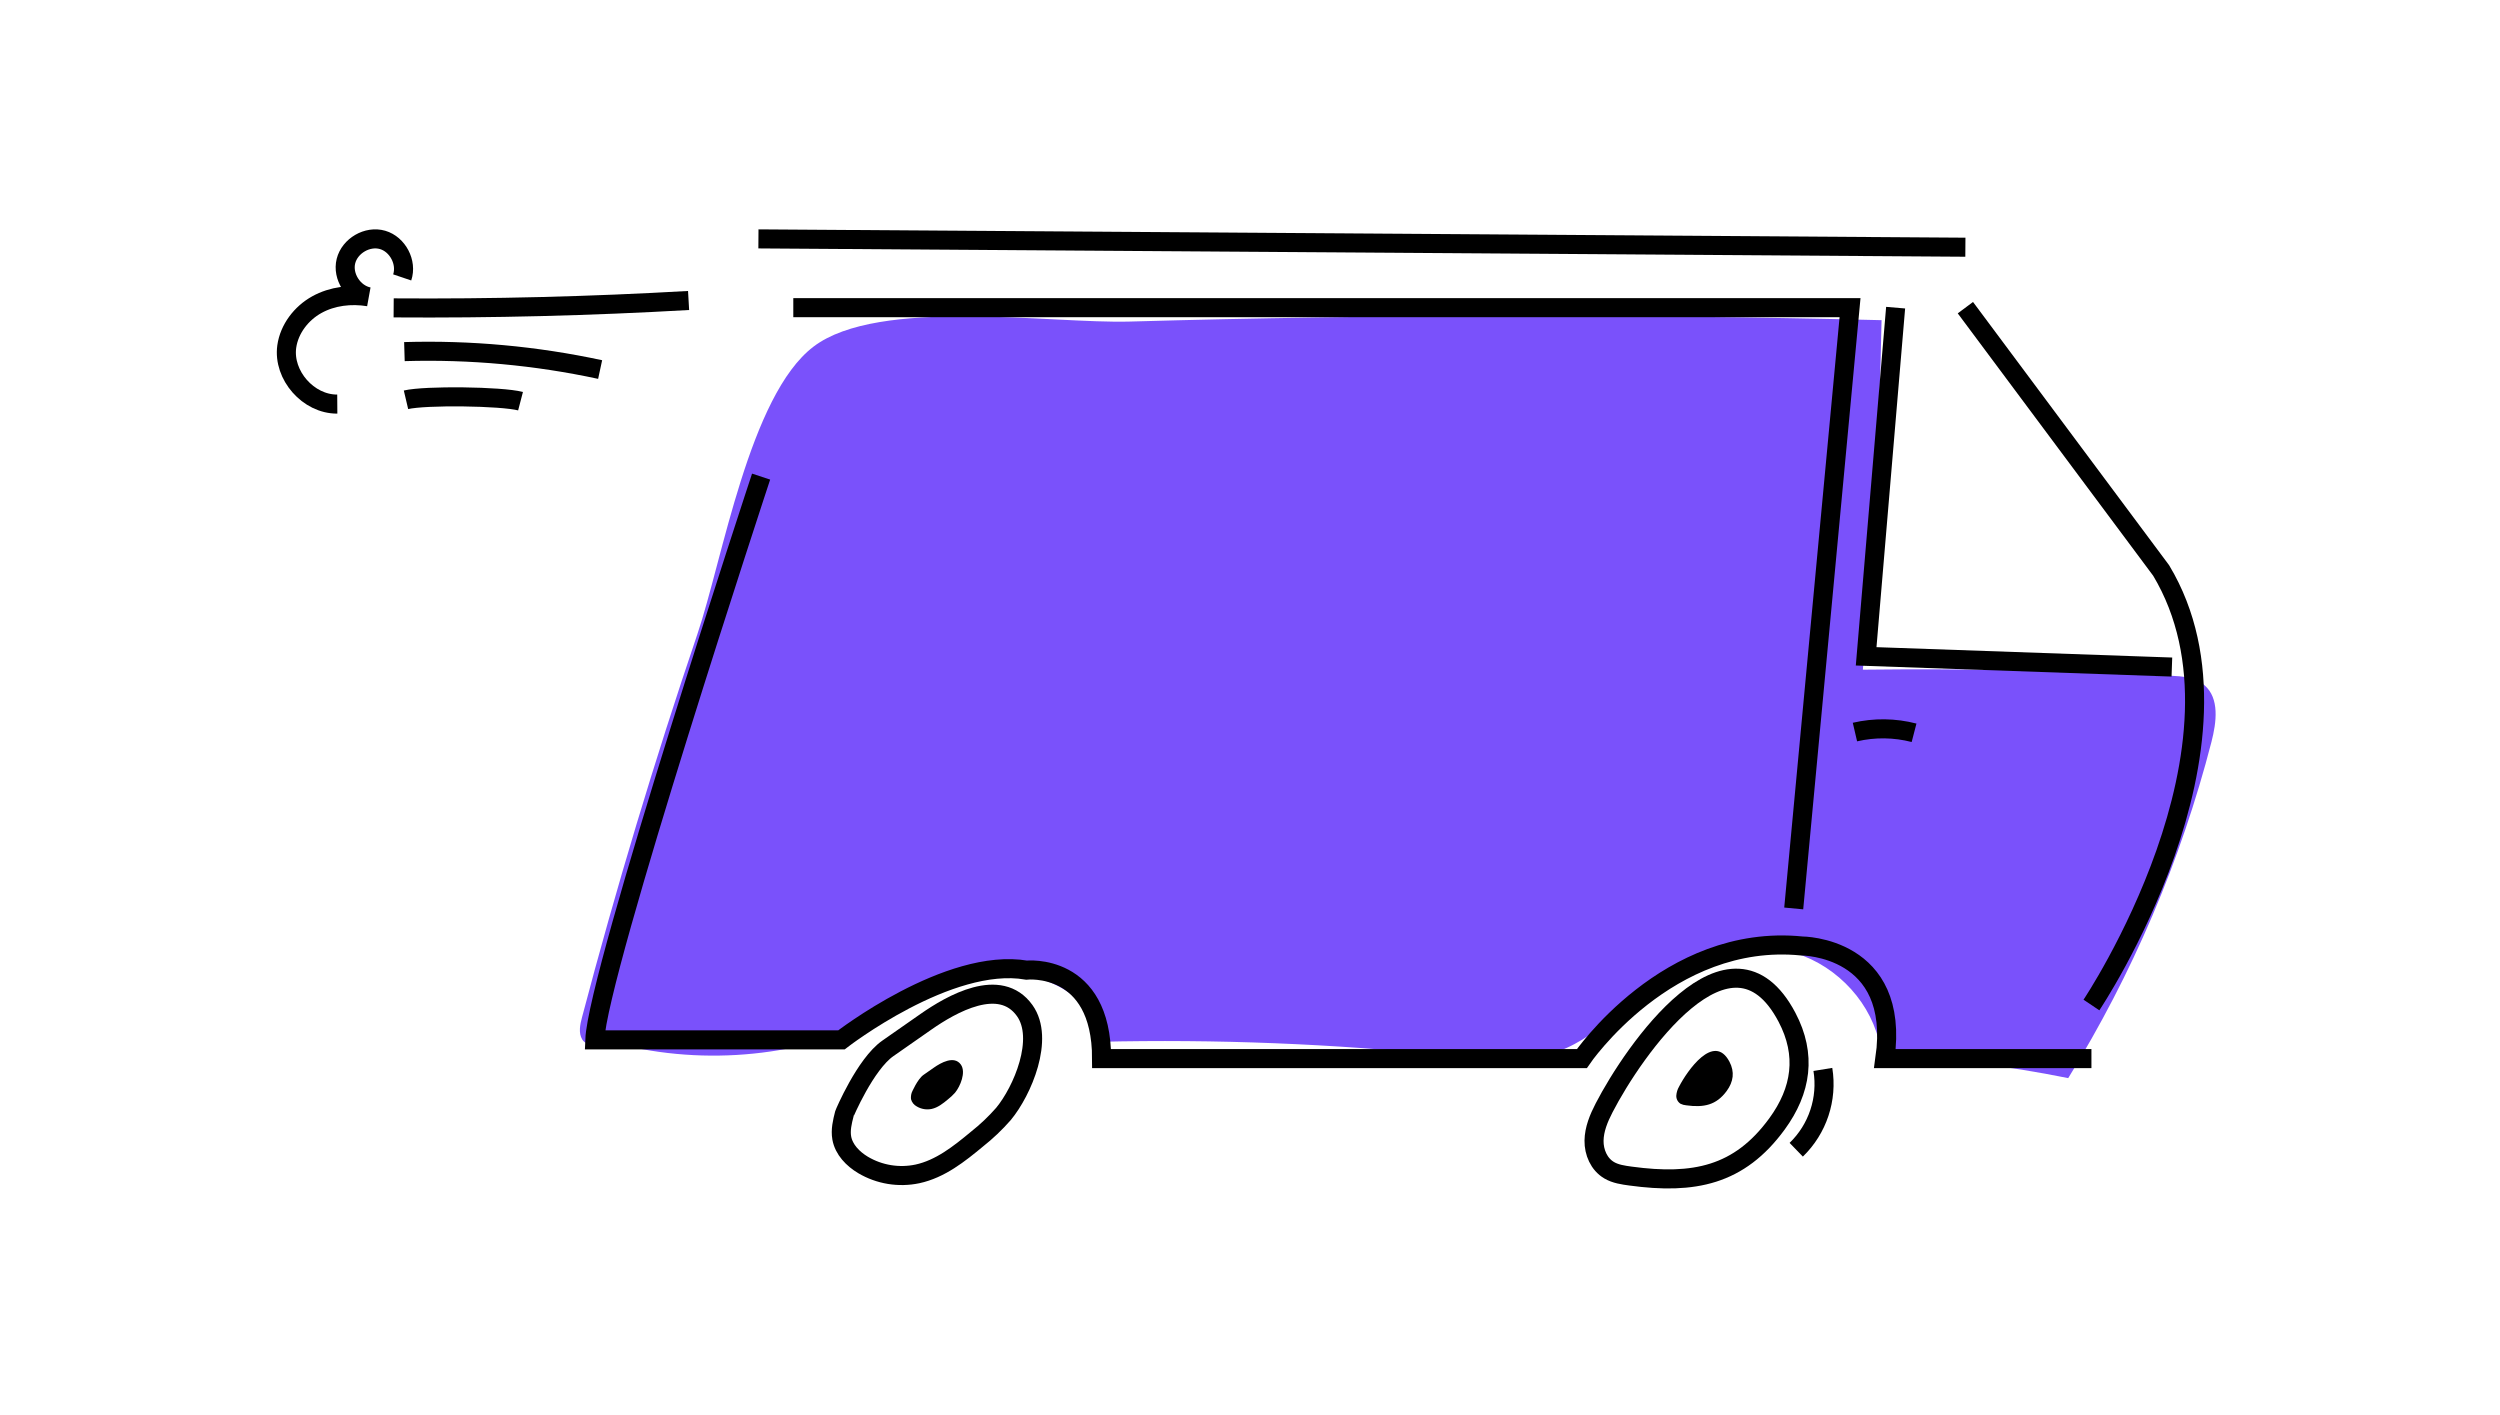 <?xml version="1.0" encoding="UTF-8"?>
<svg width="530" height="300" viewBox="0 0 1115 558" version="1.1" xmlns="http://www.w3.org/2000/svg" xmlns:xlink="http://www.w3.org/1999/xlink">
    <!-- Generator: Sketch 51.3 (57544) - http://www.bohemiancoding.com/sketch -->
    <title>Parcel Hero Super Express</title>
    <desc>Created with Sketch.</desc>
    <defs></defs>
    <g id="Parcel-Hero-Super-Express" stroke="none" stroke-width="1" fill="none" fill-rule="evenodd">
        <g transform="translate(127, 69)" id="Shape">
            <path d="M132.59,348.1 C131.72,351.4 130.91,355.1 132.68,358.05 C134.45,361 139.95,361.2 140.62,357.85 C180.331,369.719 222.952,367.241 261.02,350.85 C279.67,342.75 297.45,331.24 317.67,329.08 C337.89,326.92 361.8,338.84 363.24,359.08 C415.416,357.85 467.617,359.93 519.53,365.31 C535.71,366.99 552.53,368.91 567.85,363.38 C588.12,356.03 601.79,337.05 620.4,326.16 C637.48,316.16 659.1,313.58 677.5,320.86 C695.9,328.14 710.24,345.69 712.14,365.38 C740.124,366.4 767.977,369.711 795.42,375.28 C824.138,328.776 845.68,278.208 859.32,225.28 C861.55,216.59 862.98,205.86 856.17,200.03 C852.09,196.52 846.29,196.03 840.91,195.79 C795.257,193.457 749.567,192.563 703.84,193.11 C708.407,141.27 711.187,89.31 712.18,37.23 C600.44,34.457 488.68,34.663 376.9,37.85 C341.69,38.85 264.9,26.94 235.84,49.02 C207.23,70.75 195.2,144.37 184.05,177.2 C164.93,233.573 147.777,290.54 132.59,348.1 Z" fill="#7A51FB" fill-rule="nonzero"></path>
            <path d="M212.45,107 C212.45,107 139.45,328.3 138.29,358.21 L248.29,358.21 C248.29,358.21 296.14,321.13 330.83,327.11 C330.83,327.11 364.32,323.52 364.32,366.58 L578.5,366.58 C578.5,366.58 616.78,310.36 676.59,316.34 C676.59,316.34 720.85,316.34 713.67,366.58 L805.78,366.58" stroke="#000000" stroke-width="8.5"></path>
            <path d="M805.78,342.67 C805.78,342.67 883.53,226.67 836.88,148.88 L749.56,31.65" stroke="#000000" stroke-width="8.5"></path>
            <polyline stroke="#000000" stroke-width="8.5" points="226.81 31.65 698.12 31.65 673 299.6"></polyline>
            <polyline stroke="#000000" stroke-width="8.5" points="718.45 31.65 705.3 187.16 841.66 191.94"></polyline>
            <path d="M269,362 L286,350.13 C297.26,342.27 319,329.77 330,345.13 C339,357.67 329,381.07 320.53,391.27 C316.962,395.344 313.029,399.083 308.78,402.44 C300.78,409.09 292.33,415.8 282.19,417.99 C273.878,419.747 265.209,418.32 257.9,413.99 C253.4,411.29 249.36,407.17 248.43,401.99 C247.79,398.42 248.68,394.78 249.57,391.26 C249.54,391.2 258.93,369 269,362 Z" stroke="#000000" stroke-width="8.5"></path>
            <path d="M726.67,221.26 C718.036,219.021 708.988,218.908 700.3,220.93" stroke="#000000" stroke-width="8.5"></path>
            <path d="M588.42,388.56 C586.05,393.15 584.01,398.06 583.94,403.18 C583.87,408.3 586.12,413.69 590.71,416.37 C593.53,418.03 596.93,418.51 600.21,418.96 C628.4,422.8 648.69,418.77 665.53,395.71 C676.44,380.78 678.84,364.89 669.98,348.11 C644.8,300.41 601.51,363.19 588.42,388.56 Z" stroke="#000000" stroke-width="8.5"></path>
            <path d="M621.86,379.07 C621.149,380.292 620.729,381.66 620.63,383.07 C620.564,384.524 621.271,385.905 622.49,386.7 C623.306,387.104 624.192,387.345 625.1,387.41 C632.85,388.47 638.44,387.36 643.1,381.02 C646.1,376.91 646.76,372.54 644.32,367.93 C637.37,354.83 625.46,372.09 621.86,379.07 Z" fill="#000000" fill-rule="nonzero"></path>
            <path d="M686,371.4 C688.139,384.565 683.702,397.943 674.12,407.22" stroke="#000000" stroke-width="8.5"></path>
            <path d="M52.38,18.16 C54.63,11.5 50.38,3.39 43.63,1.43 C36.88,-0.53 29,4.06 27.29,10.89 C25.58,17.72 30.54,25.44 37.43,26.81 C29.59,25.52 21.24,26.46 14.29,30.32 C7.34,34.18 2,41.15 0.89,49 C-0.86,61.79 10.52,74.75 23.43,74.66" stroke="#000000" stroke-width="8.5"></path>
            <path d="M53.37,51.25 C82.683,50.387 111.992,53.073 140.66,59.25" stroke="#000000" stroke-width="8.5"></path>
            <path d="M48.57,31.75 C92.443,32.063 136.29,30.963 180.11,28.45" stroke="#000000" stroke-width="8.5"></path>
            <path d="M211.26,0.98 L749.56,4.69" stroke="#000000" stroke-width="8.5"></path>
            <path d="M105.16,73.36 C96.57,71.12 62.71,70.71 54.07,72.74" stroke="#000000" stroke-width="8.5"></path>
            <path d="M284.9,373.82 L289.53,370.59 C292.59,368.45 298.53,365.05 301.53,369.22 C303.97,372.63 301.25,379 298.95,381.78 C297.976,382.875 296.905,383.879 295.75,384.78 C293.58,386.59 291.27,388.42 288.51,389.02 C286.247,389.496 283.887,389.104 281.9,387.92 C280.615,387.248 279.674,386.064 279.31,384.66 C279.207,383.675 279.316,382.679 279.63,381.74 C279.63,381.74 282.15,375.74 284.9,373.82 Z" fill="#000000" fill-rule="nonzero"></path>
        </g>
    </g>
</svg>
